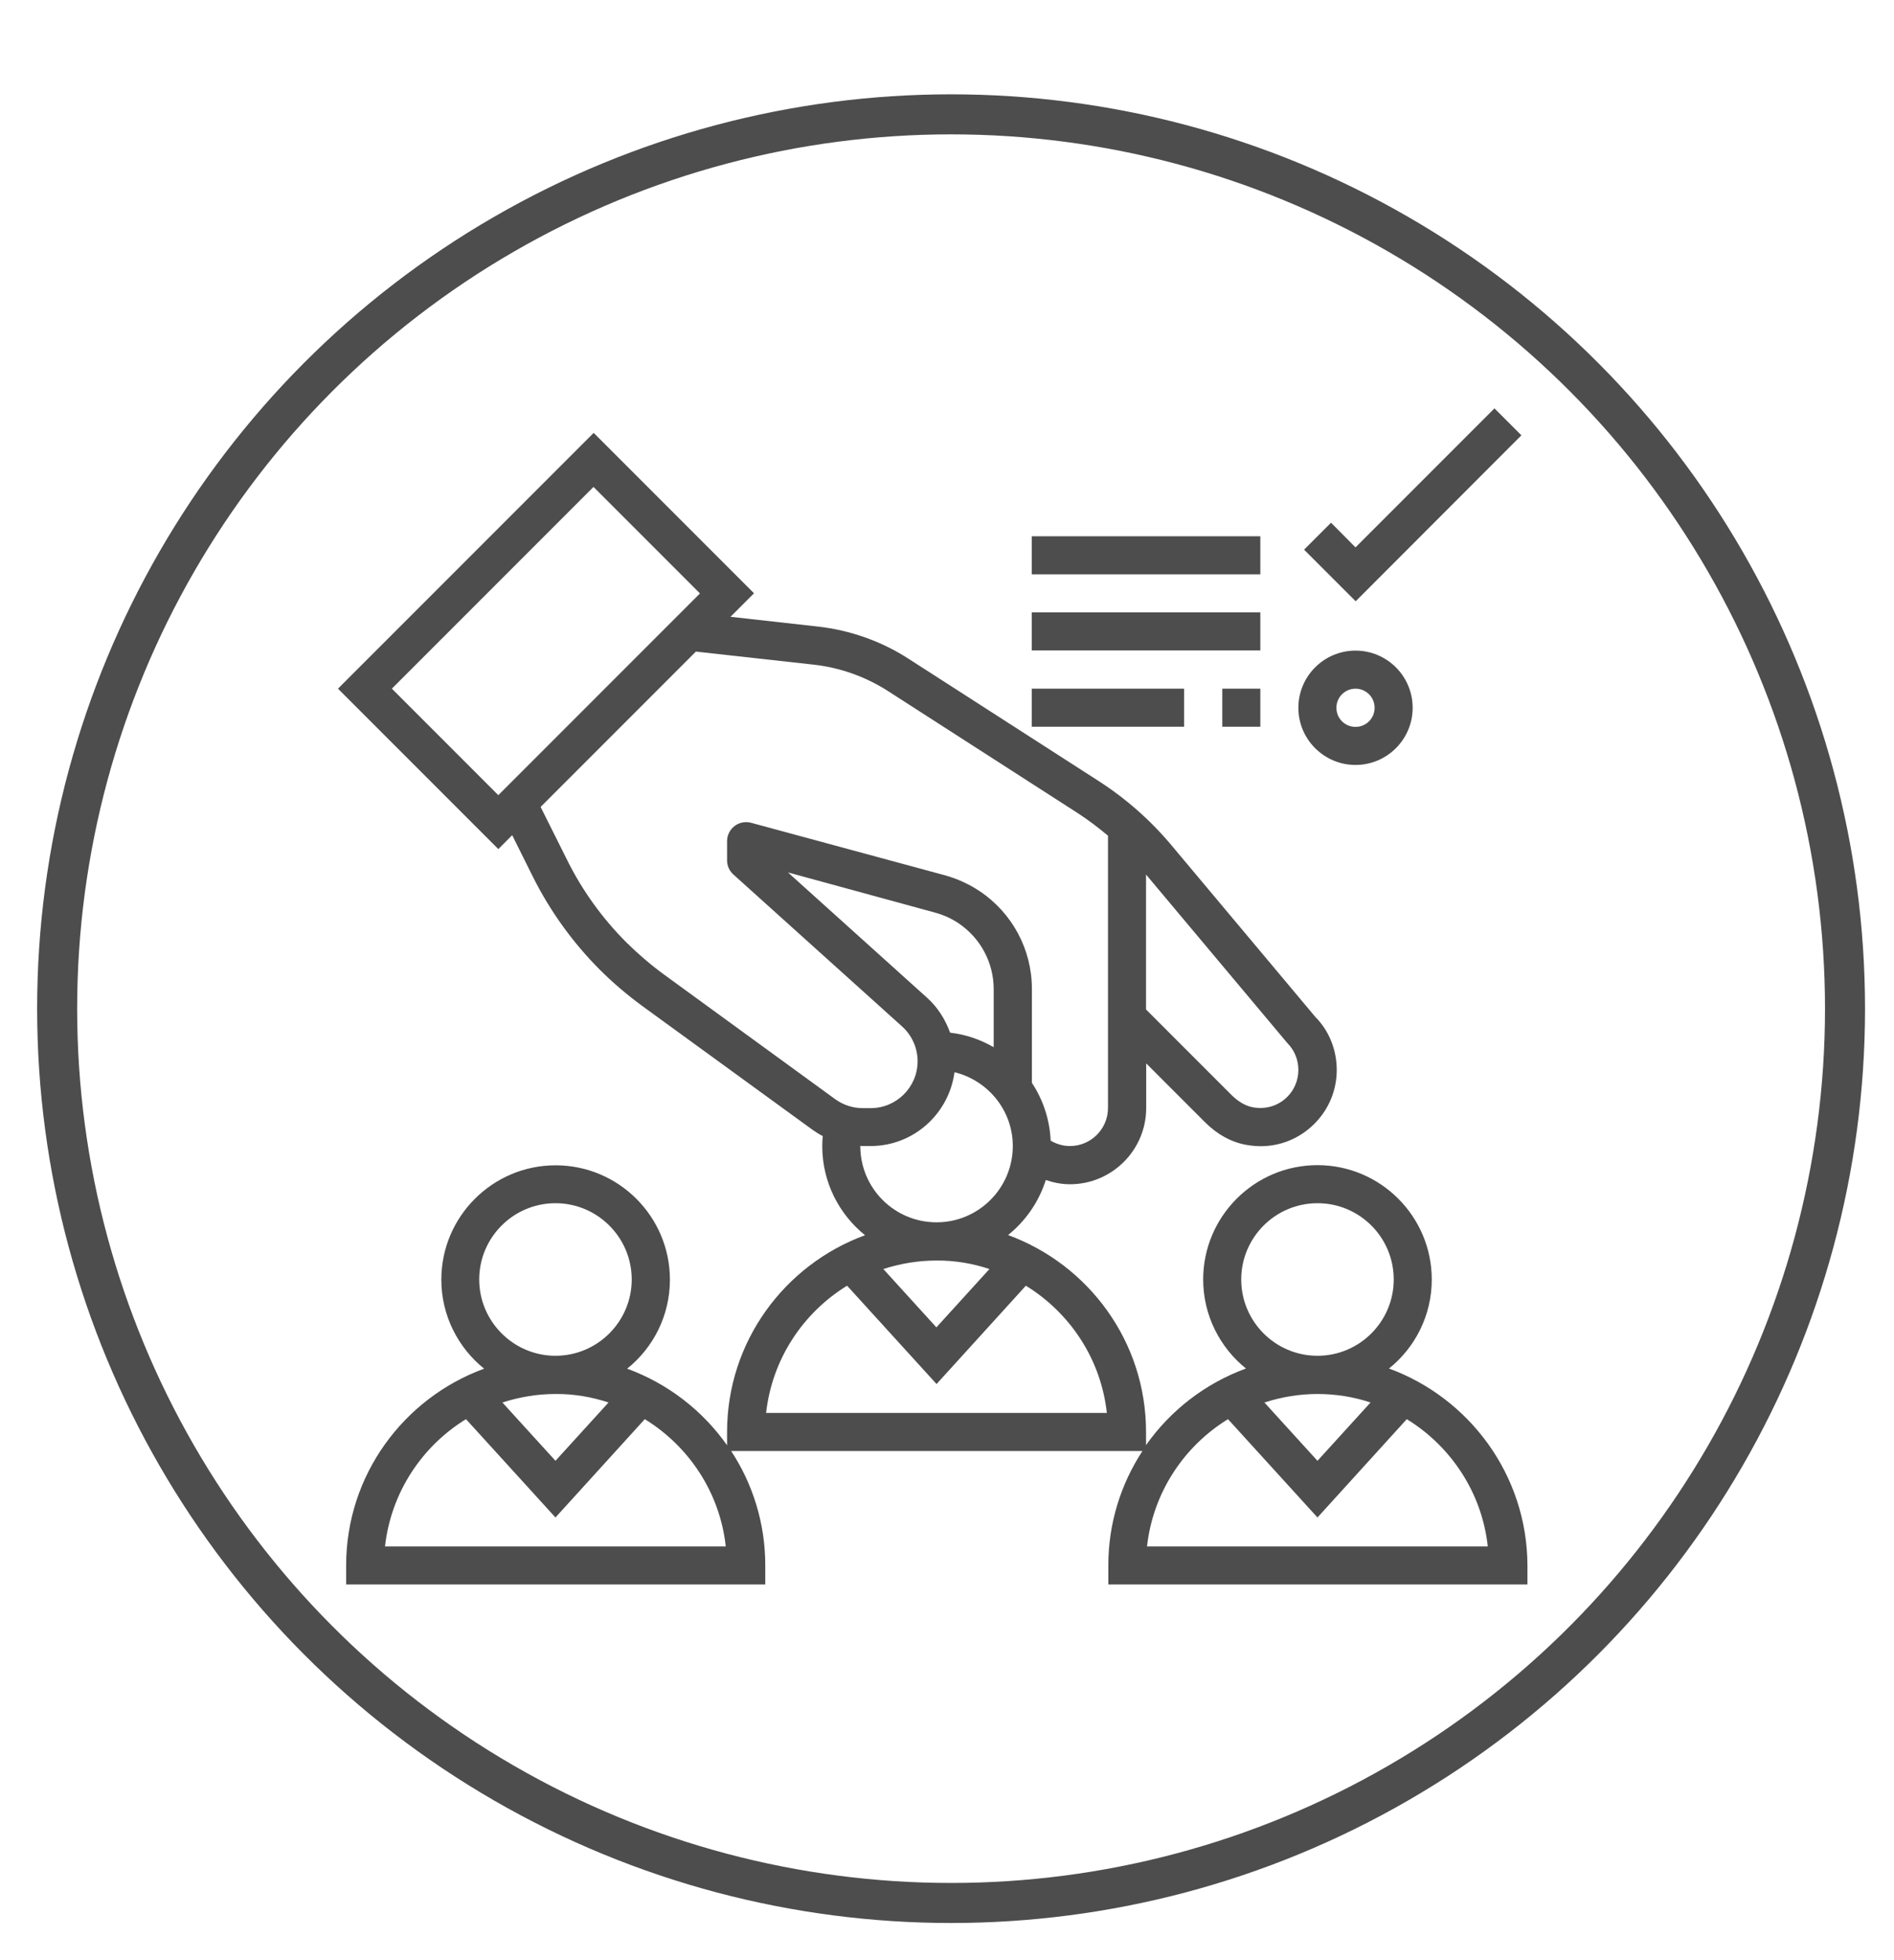 <?xml version="1.0" encoding="utf-8"?>
<!-- Generator: Adobe Illustrator 24.0.0, SVG Export Plug-In . SVG Version: 6.00 Build 0)  -->
<svg version="1.1" id="Capa_1" xmlns="http://www.w3.org/2000/svg" xmlns:xlink="http://www.w3.org/1999/xlink" x="0px" y="0px"
	 viewBox="0 0 116 120" style="enable-background:new 0 0 116 120;" xml:space="preserve">
<style type="text/css">
	.st0{fill:#4D4D4D;}
	.st1{fill:none;stroke:#4D4D4D;stroke-width:2.451;stroke-miterlimit:10;}
</style>
<g>
	<path class="st0" d="M85.07,83.78c1.6-1.28,2.62-3.25,2.62-5.45c0-3.86-3.14-7-7-7s-7,3.14-7,7c0,2.2,1.03,4.17,2.62,5.45
		c-2.49,0.91-4.62,2.56-6.12,4.69v-0.81c0-5.54-3.53-10.25-8.45-12.05c1.07-0.86,1.89-2.03,2.31-3.37c0.47,0.16,0.97,0.26,1.48,0.26
		c2.57,0,4.67-2.09,4.67-4.67V65.1l3.61,3.61c0.74,0.74,1.61,1.22,2.53,1.38c0.29,0.05,0.58,0.08,0.87,0.08
		c1.23,0,2.4-0.48,3.29-1.37c0.88-0.88,1.37-2.05,1.37-3.3s-0.49-2.42-1.3-3.23l-8.82-10.52c-1.28-1.53-2.79-2.86-4.47-3.94
		l-11.65-7.49c-1.66-1.07-3.57-1.74-5.52-1.96l-5.37-0.6l1.44-1.44l-9.82-9.82L20.7,42.16l9.82,9.82l0.85-0.85l1.28,2.57
		c1.05,2.09,2.42,3.99,4.07,5.65c0.8,0.8,1.67,1.54,2.58,2.21l10.47,7.61c0.2,0.14,0.4,0.27,0.62,0.38
		c-0.02,0.2-0.03,0.41-0.03,0.62c0,2.2,1.03,4.17,2.62,5.45c-4.92,1.8-8.45,6.51-8.45,12.05v0.81c-1.5-2.13-3.63-3.78-6.12-4.69
		c1.6-1.28,2.62-3.25,2.62-5.45c0-3.86-3.14-7-7-7s-7,3.14-7,7c0,2.2,1.03,4.17,2.62,5.45c-4.92,1.8-8.45,6.51-8.45,12.05V97h25.67
		v-1.17c0-2.58-0.77-4.99-2.09-7h25.19c-1.32,2.02-2.09,4.42-2.09,7V97h25.67v-1.17C93.53,90.3,89.99,85.58,85.07,83.78L85.07,83.78
		z M29.35,78.33c0-2.57,2.09-4.67,4.67-4.67c2.57,0,4.67,2.09,4.67,4.67c0,2.57-2.09,4.67-4.67,4.67
		C31.45,83,29.35,80.9,29.35,78.33L29.35,78.33z M37.27,85.86l-3.25,3.57l-3.25-3.57c1.03-0.33,2.11-0.52,3.25-0.52
		C35.15,85.33,36.24,85.52,37.27,85.86L37.27,85.86z M23.58,94.67c0.37-3.3,2.26-6.13,4.96-7.79l5.48,6.02l5.47-6.02
		c2.7,1.66,4.6,4.49,4.96,7.79H23.58z M58.19,63.22c-0.29-0.8-0.75-1.54-1.39-2.12l-8.54-7.69l9.01,2.46
		c0.51,0.14,0.98,0.35,1.42,0.64c1.36,0.91,2.17,2.42,2.17,4.05v3.55C60.05,63.64,59.15,63.33,58.19,63.22L58.19,63.22z
		 M78.84,63.85c0.44,0.44,0.68,1.03,0.68,1.65s-0.24,1.21-0.68,1.65c-0.55,0.55-1.31,0.78-2.1,0.64c-0.56-0.1-1.01-0.46-1.29-0.73
		l-5.26-5.26v-8.26L78.84,63.85z M24,42.16l12.35-12.35l6.52,6.52L30.52,48.68L24,42.16z M40.68,59.67
		c-0.82-0.6-1.59-1.26-2.31-1.97c-1.48-1.48-2.7-3.17-3.63-5.04l-1.63-3.26l9.51-9.51l7.22,0.8c1.6,0.18,3.16,0.73,4.52,1.6
		l11.65,7.49c0.65,0.42,1.26,0.89,1.85,1.38v16.67c0,1.29-1.05,2.33-2.33,2.33c-0.42,0-0.83-0.12-1.18-0.33
		c-0.06-1.3-0.47-2.51-1.15-3.54v-5.75c0-2.41-1.2-4.65-3.21-5.99c-0.65-0.43-1.35-0.75-2.1-0.96L46,50.37
		c-0.35-0.09-0.73-0.02-1.01,0.2c-0.29,0.22-0.46,0.56-0.46,0.93v1.17c0,0.33,0.14,0.65,0.39,0.87l10.33,9.3
		c0.6,0.54,0.95,1.32,0.95,2.13c0,1.58-1.29,2.87-2.87,2.87h-0.49c-0.61,0-1.19-0.19-1.69-0.55L40.68,59.67z M52.69,70.16v-0.01
		c0.05,0,0.09,0.01,0.14,0.01h0.49c2.64,0,4.8-1.98,5.14-4.52c2.04,0.5,3.57,2.33,3.57,4.52c0,2.57-2.09,4.67-4.67,4.67
		C54.78,74.83,52.69,72.74,52.69,70.16L52.69,70.16z M60.6,77.69l-3.25,3.57l-3.25-3.57c1.03-0.33,2.11-0.52,3.25-0.52
		C58.49,77.16,59.58,77.35,60.6,77.69L60.6,77.69z M46.92,86.5c0.37-3.3,2.26-6.13,4.96-7.79l5.48,6.02l5.47-6.02
		c2.7,1.66,4.6,4.49,4.96,7.79H46.92z M76.02,78.33c0-2.57,2.09-4.67,4.67-4.67s4.67,2.09,4.67,4.67c0,2.57-2.09,4.67-4.67,4.67
		S76.02,80.9,76.02,78.33L76.02,78.33z M83.94,85.86l-3.25,3.57l-3.25-3.57c1.03-0.33,2.11-0.52,3.25-0.52S82.92,85.52,83.94,85.86
		L83.94,85.86z M70.25,94.67c0.37-3.3,2.26-6.13,4.96-7.79l5.48,6.02l5.47-6.02c2.7,1.66,4.6,4.49,4.96,7.79H70.25z"/>
	<path class="st0" d="M93.18,26.65L91.53,25l-8.51,8.51L81.52,32l-1.65,1.65l3.16,3.16L93.18,26.65z"/>
	<path class="st0" d="M83.02,46.83c1.93,0,3.5-1.57,3.5-3.5s-1.57-3.5-3.5-3.5s-3.5,1.57-3.5,3.5S81.09,46.83,83.02,46.83
		L83.02,46.83z M83.02,42.16c0.64,0,1.17,0.52,1.17,1.17s-0.52,1.17-1.17,1.17s-1.17-0.52-1.17-1.17S82.38,42.16,83.02,42.16
		L83.02,42.16z"/>
	<rect x="63.19" y="32.83" class="st0" width="14" height="2.33"/>
	<rect x="63.19" y="42.16" class="st0" width="9.33" height="2.33"/>
	<rect x="74.86" y="42.16" class="st0" width="2.33" height="2.33"/>
	<rect x="63.19" y="37.49" class="st0" width="14" height="2.33"/>
</g>
<circle class="st1" cx="58.25" cy="61.75" r="54.75"/>
</svg>
